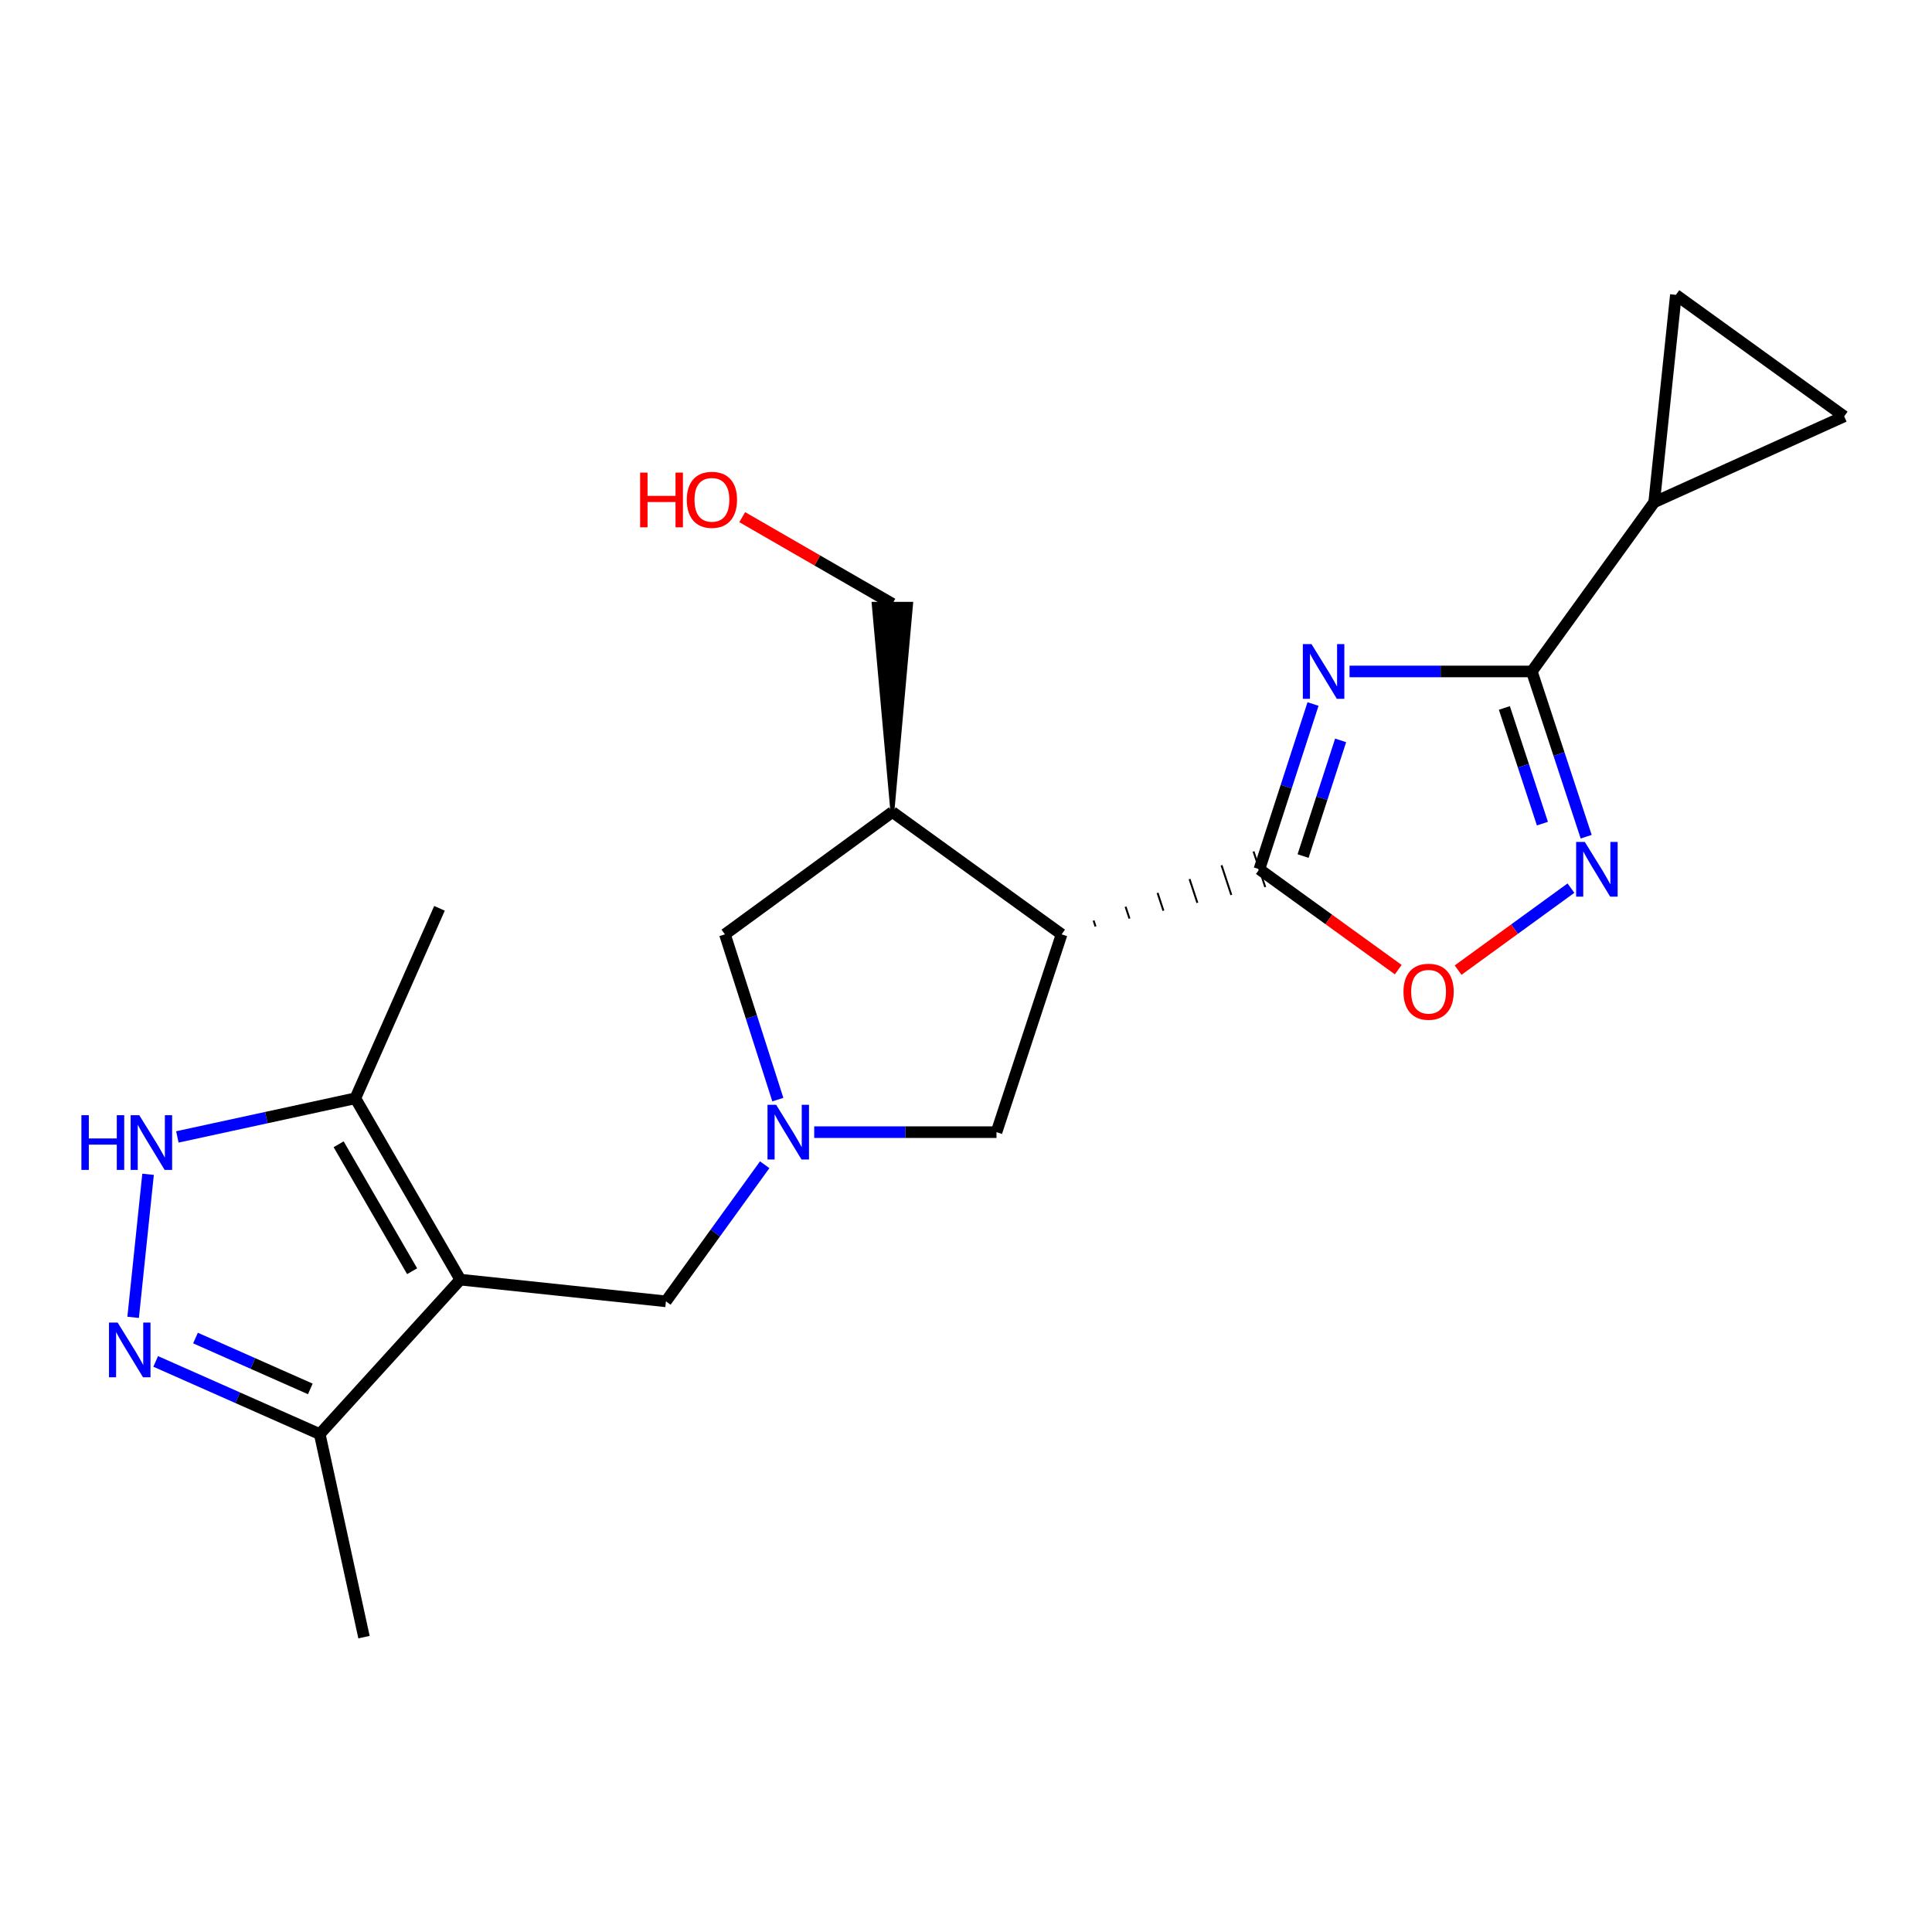 <?xml version='1.0' encoding='iso-8859-1'?>
<svg version='1.1' baseProfile='full'
              xmlns='http://www.w3.org/2000/svg'
                      xmlns:rdkit='http://www.rdkit.org/xml'
                      xmlns:xlink='http://www.w3.org/1999/xlink'
                  xml:space='preserve'
width='1000px' height='1000px' viewBox='0 0 1000 1000'>
<!-- END OF HEADER -->
<rect style='opacity:1.0;fill:#FFFFFF;stroke:none' width='1000' height='1000' x='0' y='0'> </rect>
<path class='bond-0' d='M 679.619,364.397 L 665.738,407.165' style='fill:none;fill-rule:evenodd;stroke:#0000FF;stroke-width:6px;stroke-linecap:butt;stroke-linejoin:miter;stroke-opacity:1' />
<path class='bond-0' d='M 665.738,407.165 L 651.858,449.933' style='fill:none;fill-rule:evenodd;stroke:#000000;stroke-width:6px;stroke-linecap:butt;stroke-linejoin:miter;stroke-opacity:1' />
<path class='bond-0' d='M 693.909,383.217 L 684.192,413.154' style='fill:none;fill-rule:evenodd;stroke:#0000FF;stroke-width:6px;stroke-linecap:butt;stroke-linejoin:miter;stroke-opacity:1' />
<path class='bond-0' d='M 684.192,413.154 L 674.476,443.092' style='fill:none;fill-rule:evenodd;stroke:#000000;stroke-width:6px;stroke-linecap:butt;stroke-linejoin:miter;stroke-opacity:1' />
<path class='bond-2' d='M 698.523,347.546 L 745.694,347.546' style='fill:none;fill-rule:evenodd;stroke:#0000FF;stroke-width:6px;stroke-linecap:butt;stroke-linejoin:miter;stroke-opacity:1' />
<path class='bond-2' d='M 745.694,347.546 L 792.865,347.546' style='fill:none;fill-rule:evenodd;stroke:#000000;stroke-width:6px;stroke-linecap:butt;stroke-linejoin:miter;stroke-opacity:1' />
<path class='bond-3' d='M 567.049,479.538 L 566.039,476.467' style='fill:none;fill-rule:evenodd;stroke:#000000;stroke-width:1.0px;stroke-linecap:butt;stroke-linejoin:miter;stroke-opacity:1' />
<path class='bond-3' d='M 584.617,475.46 L 582.596,469.317' style='fill:none;fill-rule:evenodd;stroke:#000000;stroke-width:1.0px;stroke-linecap:butt;stroke-linejoin:miter;stroke-opacity:1' />
<path class='bond-3' d='M 602.185,471.382 L 599.153,462.167' style='fill:none;fill-rule:evenodd;stroke:#000000;stroke-width:1.0px;stroke-linecap:butt;stroke-linejoin:miter;stroke-opacity:1' />
<path class='bond-3' d='M 619.753,467.304 L 615.711,455.017' style='fill:none;fill-rule:evenodd;stroke:#000000;stroke-width:1.0px;stroke-linecap:butt;stroke-linejoin:miter;stroke-opacity:1' />
<path class='bond-3' d='M 637.321,463.226 L 632.268,447.868' style='fill:none;fill-rule:evenodd;stroke:#000000;stroke-width:1.0px;stroke-linecap:butt;stroke-linejoin:miter;stroke-opacity:1' />
<path class='bond-3' d='M 654.889,459.148 L 648.826,440.718' style='fill:none;fill-rule:evenodd;stroke:#000000;stroke-width:1.0px;stroke-linecap:butt;stroke-linejoin:miter;stroke-opacity:1' />
<path class='bond-8' d='M 651.858,449.933 L 687.795,475.91' style='fill:none;fill-rule:evenodd;stroke:#000000;stroke-width:6px;stroke-linecap:butt;stroke-linejoin:miter;stroke-opacity:1' />
<path class='bond-8' d='M 687.795,475.91 L 723.733,501.887' style='fill:none;fill-rule:evenodd;stroke:#FF0000;stroke-width:6px;stroke-linecap:butt;stroke-linejoin:miter;stroke-opacity:1' />
<path class='bond-1' d='M 238.257,662.338 L 344.686,673.57' style='fill:none;fill-rule:evenodd;stroke:#000000;stroke-width:6px;stroke-linecap:butt;stroke-linejoin:miter;stroke-opacity:1' />
<path class='bond-9' d='M 238.257,662.338 L 183.921,568.477' style='fill:none;fill-rule:evenodd;stroke:#000000;stroke-width:6px;stroke-linecap:butt;stroke-linejoin:miter;stroke-opacity:1' />
<path class='bond-9' d='M 213.315,657.979 L 175.28,592.277' style='fill:none;fill-rule:evenodd;stroke:#000000;stroke-width:6px;stroke-linecap:butt;stroke-linejoin:miter;stroke-opacity:1' />
<path class='bond-11' d='M 238.257,662.338 L 165.5,742.284' style='fill:none;fill-rule:evenodd;stroke:#000000;stroke-width:6px;stroke-linecap:butt;stroke-linejoin:miter;stroke-opacity:1' />
<path class='bond-4' d='M 792.865,347.546 L 806.934,390.312' style='fill:none;fill-rule:evenodd;stroke:#000000;stroke-width:6px;stroke-linecap:butt;stroke-linejoin:miter;stroke-opacity:1' />
<path class='bond-4' d='M 806.934,390.312 L 821.003,433.078' style='fill:none;fill-rule:evenodd;stroke:#0000FF;stroke-width:6px;stroke-linecap:butt;stroke-linejoin:miter;stroke-opacity:1' />
<path class='bond-4' d='M 778.656,366.439 L 788.504,396.375' style='fill:none;fill-rule:evenodd;stroke:#000000;stroke-width:6px;stroke-linecap:butt;stroke-linejoin:miter;stroke-opacity:1' />
<path class='bond-4' d='M 788.504,396.375 L 798.353,426.311' style='fill:none;fill-rule:evenodd;stroke:#0000FF;stroke-width:6px;stroke-linecap:butt;stroke-linejoin:miter;stroke-opacity:1' />
<path class='bond-12' d='M 792.865,347.546 L 856.2,259.958' style='fill:none;fill-rule:evenodd;stroke:#000000;stroke-width:6px;stroke-linecap:butt;stroke-linejoin:miter;stroke-opacity:1' />
<path class='bond-10' d='M 549.481,483.616 L 461.893,420.302' style='fill:none;fill-rule:evenodd;stroke:#000000;stroke-width:6px;stroke-linecap:butt;stroke-linejoin:miter;stroke-opacity:1' />
<path class='bond-14' d='M 549.481,483.616 L 515.787,586.003' style='fill:none;fill-rule:evenodd;stroke:#000000;stroke-width:6px;stroke-linecap:butt;stroke-linejoin:miter;stroke-opacity:1' />
<path class='bond-22' d='M 813.116,459.694 L 783.914,480.914' style='fill:none;fill-rule:evenodd;stroke:#0000FF;stroke-width:6px;stroke-linecap:butt;stroke-linejoin:miter;stroke-opacity:1' />
<path class='bond-22' d='M 783.914,480.914 L 754.712,502.135' style='fill:none;fill-rule:evenodd;stroke:#FF0000;stroke-width:6px;stroke-linecap:butt;stroke-linejoin:miter;stroke-opacity:1' />
<path class='bond-5' d='M 80.584,704.666 L 123.042,723.475' style='fill:none;fill-rule:evenodd;stroke:#0000FF;stroke-width:6px;stroke-linecap:butt;stroke-linejoin:miter;stroke-opacity:1' />
<path class='bond-5' d='M 123.042,723.475 L 165.5,742.284' style='fill:none;fill-rule:evenodd;stroke:#000000;stroke-width:6px;stroke-linecap:butt;stroke-linejoin:miter;stroke-opacity:1' />
<path class='bond-5' d='M 101.18,692.569 L 130.901,705.736' style='fill:none;fill-rule:evenodd;stroke:#0000FF;stroke-width:6px;stroke-linecap:butt;stroke-linejoin:miter;stroke-opacity:1' />
<path class='bond-5' d='M 130.901,705.736 L 160.621,718.902' style='fill:none;fill-rule:evenodd;stroke:#000000;stroke-width:6px;stroke-linecap:butt;stroke-linejoin:miter;stroke-opacity:1' />
<path class='bond-25' d='M 68.914,681.858 L 76.64,607.816' style='fill:none;fill-rule:evenodd;stroke:#0000FF;stroke-width:6px;stroke-linecap:butt;stroke-linejoin:miter;stroke-opacity:1' />
<path class='bond-6' d='M 421.435,586.003 L 468.611,586.003' style='fill:none;fill-rule:evenodd;stroke:#0000FF;stroke-width:6px;stroke-linecap:butt;stroke-linejoin:miter;stroke-opacity:1' />
<path class='bond-6' d='M 468.611,586.003 L 515.787,586.003' style='fill:none;fill-rule:evenodd;stroke:#000000;stroke-width:6px;stroke-linecap:butt;stroke-linejoin:miter;stroke-opacity:1' />
<path class='bond-13' d='M 395.808,602.865 L 370.247,638.217' style='fill:none;fill-rule:evenodd;stroke:#0000FF;stroke-width:6px;stroke-linecap:butt;stroke-linejoin:miter;stroke-opacity:1' />
<path class='bond-13' d='M 370.247,638.217 L 344.686,673.57' style='fill:none;fill-rule:evenodd;stroke:#000000;stroke-width:6px;stroke-linecap:butt;stroke-linejoin:miter;stroke-opacity:1' />
<path class='bond-24' d='M 402.606,569.156 L 388.914,526.386' style='fill:none;fill-rule:evenodd;stroke:#0000FF;stroke-width:6px;stroke-linecap:butt;stroke-linejoin:miter;stroke-opacity:1' />
<path class='bond-24' d='M 388.914,526.386 L 375.222,483.616' style='fill:none;fill-rule:evenodd;stroke:#000000;stroke-width:6px;stroke-linecap:butt;stroke-linejoin:miter;stroke-opacity:1' />
<path class='bond-7' d='M 91.795,588.466 L 137.858,578.471' style='fill:none;fill-rule:evenodd;stroke:#0000FF;stroke-width:6px;stroke-linecap:butt;stroke-linejoin:miter;stroke-opacity:1' />
<path class='bond-7' d='M 137.858,578.471 L 183.921,568.477' style='fill:none;fill-rule:evenodd;stroke:#000000;stroke-width:6px;stroke-linecap:butt;stroke-linejoin:miter;stroke-opacity:1' />
<path class='bond-19' d='M 183.921,568.477 L 227.478,470.143' style='fill:none;fill-rule:evenodd;stroke:#000000;stroke-width:6px;stroke-linecap:butt;stroke-linejoin:miter;stroke-opacity:1' />
<path class='bond-17' d='M 461.893,420.302 L 375.222,483.616' style='fill:none;fill-rule:evenodd;stroke:#000000;stroke-width:6px;stroke-linecap:butt;stroke-linejoin:miter;stroke-opacity:1' />
<path class='bond-18' d='M 461.893,420.302 L 471.594,312.515 L 452.193,312.515 Z' style='fill:#000000;fill-rule:evenodd;fill-opacity:1;stroke:#000000;stroke-width:2px;stroke-linecap:butt;stroke-linejoin:miter;stroke-opacity:1;' />
<path class='bond-21' d='M 165.5,742.284 L 188.405,847.376' style='fill:none;fill-rule:evenodd;stroke:#000000;stroke-width:6px;stroke-linecap:butt;stroke-linejoin:miter;stroke-opacity:1' />
<path class='bond-15' d='M 856.2,259.958 L 867.432,152.624' style='fill:none;fill-rule:evenodd;stroke:#000000;stroke-width:6px;stroke-linecap:butt;stroke-linejoin:miter;stroke-opacity:1' />
<path class='bond-16' d='M 856.2,259.958 L 954.545,215.507' style='fill:none;fill-rule:evenodd;stroke:#000000;stroke-width:6px;stroke-linecap:butt;stroke-linejoin:miter;stroke-opacity:1' />
<path class='bond-23' d='M 867.432,152.624 L 954.545,215.507' style='fill:none;fill-rule:evenodd;stroke:#000000;stroke-width:6px;stroke-linecap:butt;stroke-linejoin:miter;stroke-opacity:1' />
<path class='bond-20' d='M 461.893,312.515 L 423.037,290.096' style='fill:none;fill-rule:evenodd;stroke:#000000;stroke-width:6px;stroke-linecap:butt;stroke-linejoin:miter;stroke-opacity:1' />
<path class='bond-20' d='M 423.037,290.096 L 384.181,267.678' style='fill:none;fill-rule:evenodd;stroke:#FF0000;stroke-width:6px;stroke-linecap:butt;stroke-linejoin:miter;stroke-opacity:1' />
<path  class='atom-0' d='M 678.828 333.386
L 688.108 348.386
Q 689.028 349.866, 690.508 352.546
Q 691.988 355.226, 692.068 355.386
L 692.068 333.386
L 695.828 333.386
L 695.828 361.706
L 691.948 361.706
L 681.988 345.306
Q 680.828 343.386, 679.588 341.186
Q 678.388 338.986, 678.028 338.306
L 678.028 361.706
L 674.348 361.706
L 674.348 333.386
L 678.828 333.386
' fill='#0000FF'/>
<path  class='atom-5' d='M 820.288 435.773
L 829.568 450.773
Q 830.488 452.253, 831.968 454.933
Q 833.448 457.613, 833.528 457.773
L 833.528 435.773
L 837.288 435.773
L 837.288 464.093
L 833.408 464.093
L 823.448 447.693
Q 822.288 445.773, 821.048 443.573
Q 819.848 441.373, 819.488 440.693
L 819.488 464.093
L 815.808 464.093
L 815.808 435.773
L 820.288 435.773
' fill='#0000FF'/>
<path  class='atom-6' d='M 60.895 684.556
L 70.175 699.556
Q 71.095 701.036, 72.575 703.716
Q 74.055 706.396, 74.135 706.556
L 74.135 684.556
L 77.895 684.556
L 77.895 712.876
L 74.015 712.876
L 64.055 696.476
Q 62.895 694.556, 61.655 692.356
Q 60.455 690.156, 60.095 689.476
L 60.095 712.876
L 56.415 712.876
L 56.415 684.556
L 60.895 684.556
' fill='#0000FF'/>
<path  class='atom-7' d='M 401.74 571.843
L 411.02 586.843
Q 411.94 588.323, 413.42 591.003
Q 414.9 593.683, 414.98 593.843
L 414.98 571.843
L 418.74 571.843
L 418.74 600.163
L 414.86 600.163
L 404.9 583.763
Q 403.74 581.843, 402.5 579.643
Q 401.3 577.443, 400.94 576.763
L 400.94 600.163
L 397.26 600.163
L 397.26 571.843
L 401.74 571.843
' fill='#0000FF'/>
<path  class='atom-8' d='M 42.134 577.222
L 45.974 577.222
L 45.974 589.262
L 60.454 589.262
L 60.454 577.222
L 64.294 577.222
L 64.294 605.542
L 60.454 605.542
L 60.454 592.462
L 45.974 592.462
L 45.974 605.542
L 42.134 605.542
L 42.134 577.222
' fill='#0000FF'/>
<path  class='atom-8' d='M 72.094 577.222
L 81.374 592.222
Q 82.294 593.702, 83.774 596.382
Q 85.254 599.062, 85.334 599.222
L 85.334 577.222
L 89.094 577.222
L 89.094 605.542
L 85.214 605.542
L 75.254 589.142
Q 74.094 587.222, 72.854 585.022
Q 71.654 582.822, 71.294 582.142
L 71.294 605.542
L 67.614 605.542
L 67.614 577.222
L 72.094 577.222
' fill='#0000FF'/>
<path  class='atom-9' d='M 726.435 513.316
Q 726.435 506.516, 729.795 502.716
Q 733.155 498.916, 739.435 498.916
Q 745.715 498.916, 749.075 502.716
Q 752.435 506.516, 752.435 513.316
Q 752.435 520.196, 749.035 524.116
Q 745.635 527.996, 739.435 527.996
Q 733.195 527.996, 729.795 524.116
Q 726.435 520.236, 726.435 513.316
M 739.435 524.796
Q 743.755 524.796, 746.075 521.916
Q 748.435 518.996, 748.435 513.316
Q 748.435 507.756, 746.075 504.956
Q 743.755 502.116, 739.435 502.116
Q 735.115 502.116, 732.755 504.916
Q 730.435 507.716, 730.435 513.316
Q 730.435 519.036, 732.755 521.916
Q 735.115 524.796, 739.435 524.796
' fill='#FF0000'/>
<path  class='atom-21' d='M 331.325 244.621
L 335.165 244.621
L 335.165 256.661
L 349.645 256.661
L 349.645 244.621
L 353.485 244.621
L 353.485 272.941
L 349.645 272.941
L 349.645 259.861
L 335.165 259.861
L 335.165 272.941
L 331.325 272.941
L 331.325 244.621
' fill='#FF0000'/>
<path  class='atom-21' d='M 355.485 258.701
Q 355.485 251.901, 358.845 248.101
Q 362.205 244.301, 368.485 244.301
Q 374.765 244.301, 378.125 248.101
Q 381.485 251.901, 381.485 258.701
Q 381.485 265.581, 378.085 269.501
Q 374.685 273.381, 368.485 273.381
Q 362.245 273.381, 358.845 269.501
Q 355.485 265.621, 355.485 258.701
M 368.485 270.181
Q 372.805 270.181, 375.125 267.301
Q 377.485 264.381, 377.485 258.701
Q 377.485 253.141, 375.125 250.341
Q 372.805 247.501, 368.485 247.501
Q 364.165 247.501, 361.805 250.301
Q 359.485 253.101, 359.485 258.701
Q 359.485 264.421, 361.805 267.301
Q 364.165 270.181, 368.485 270.181
' fill='#FF0000'/>
</svg>

